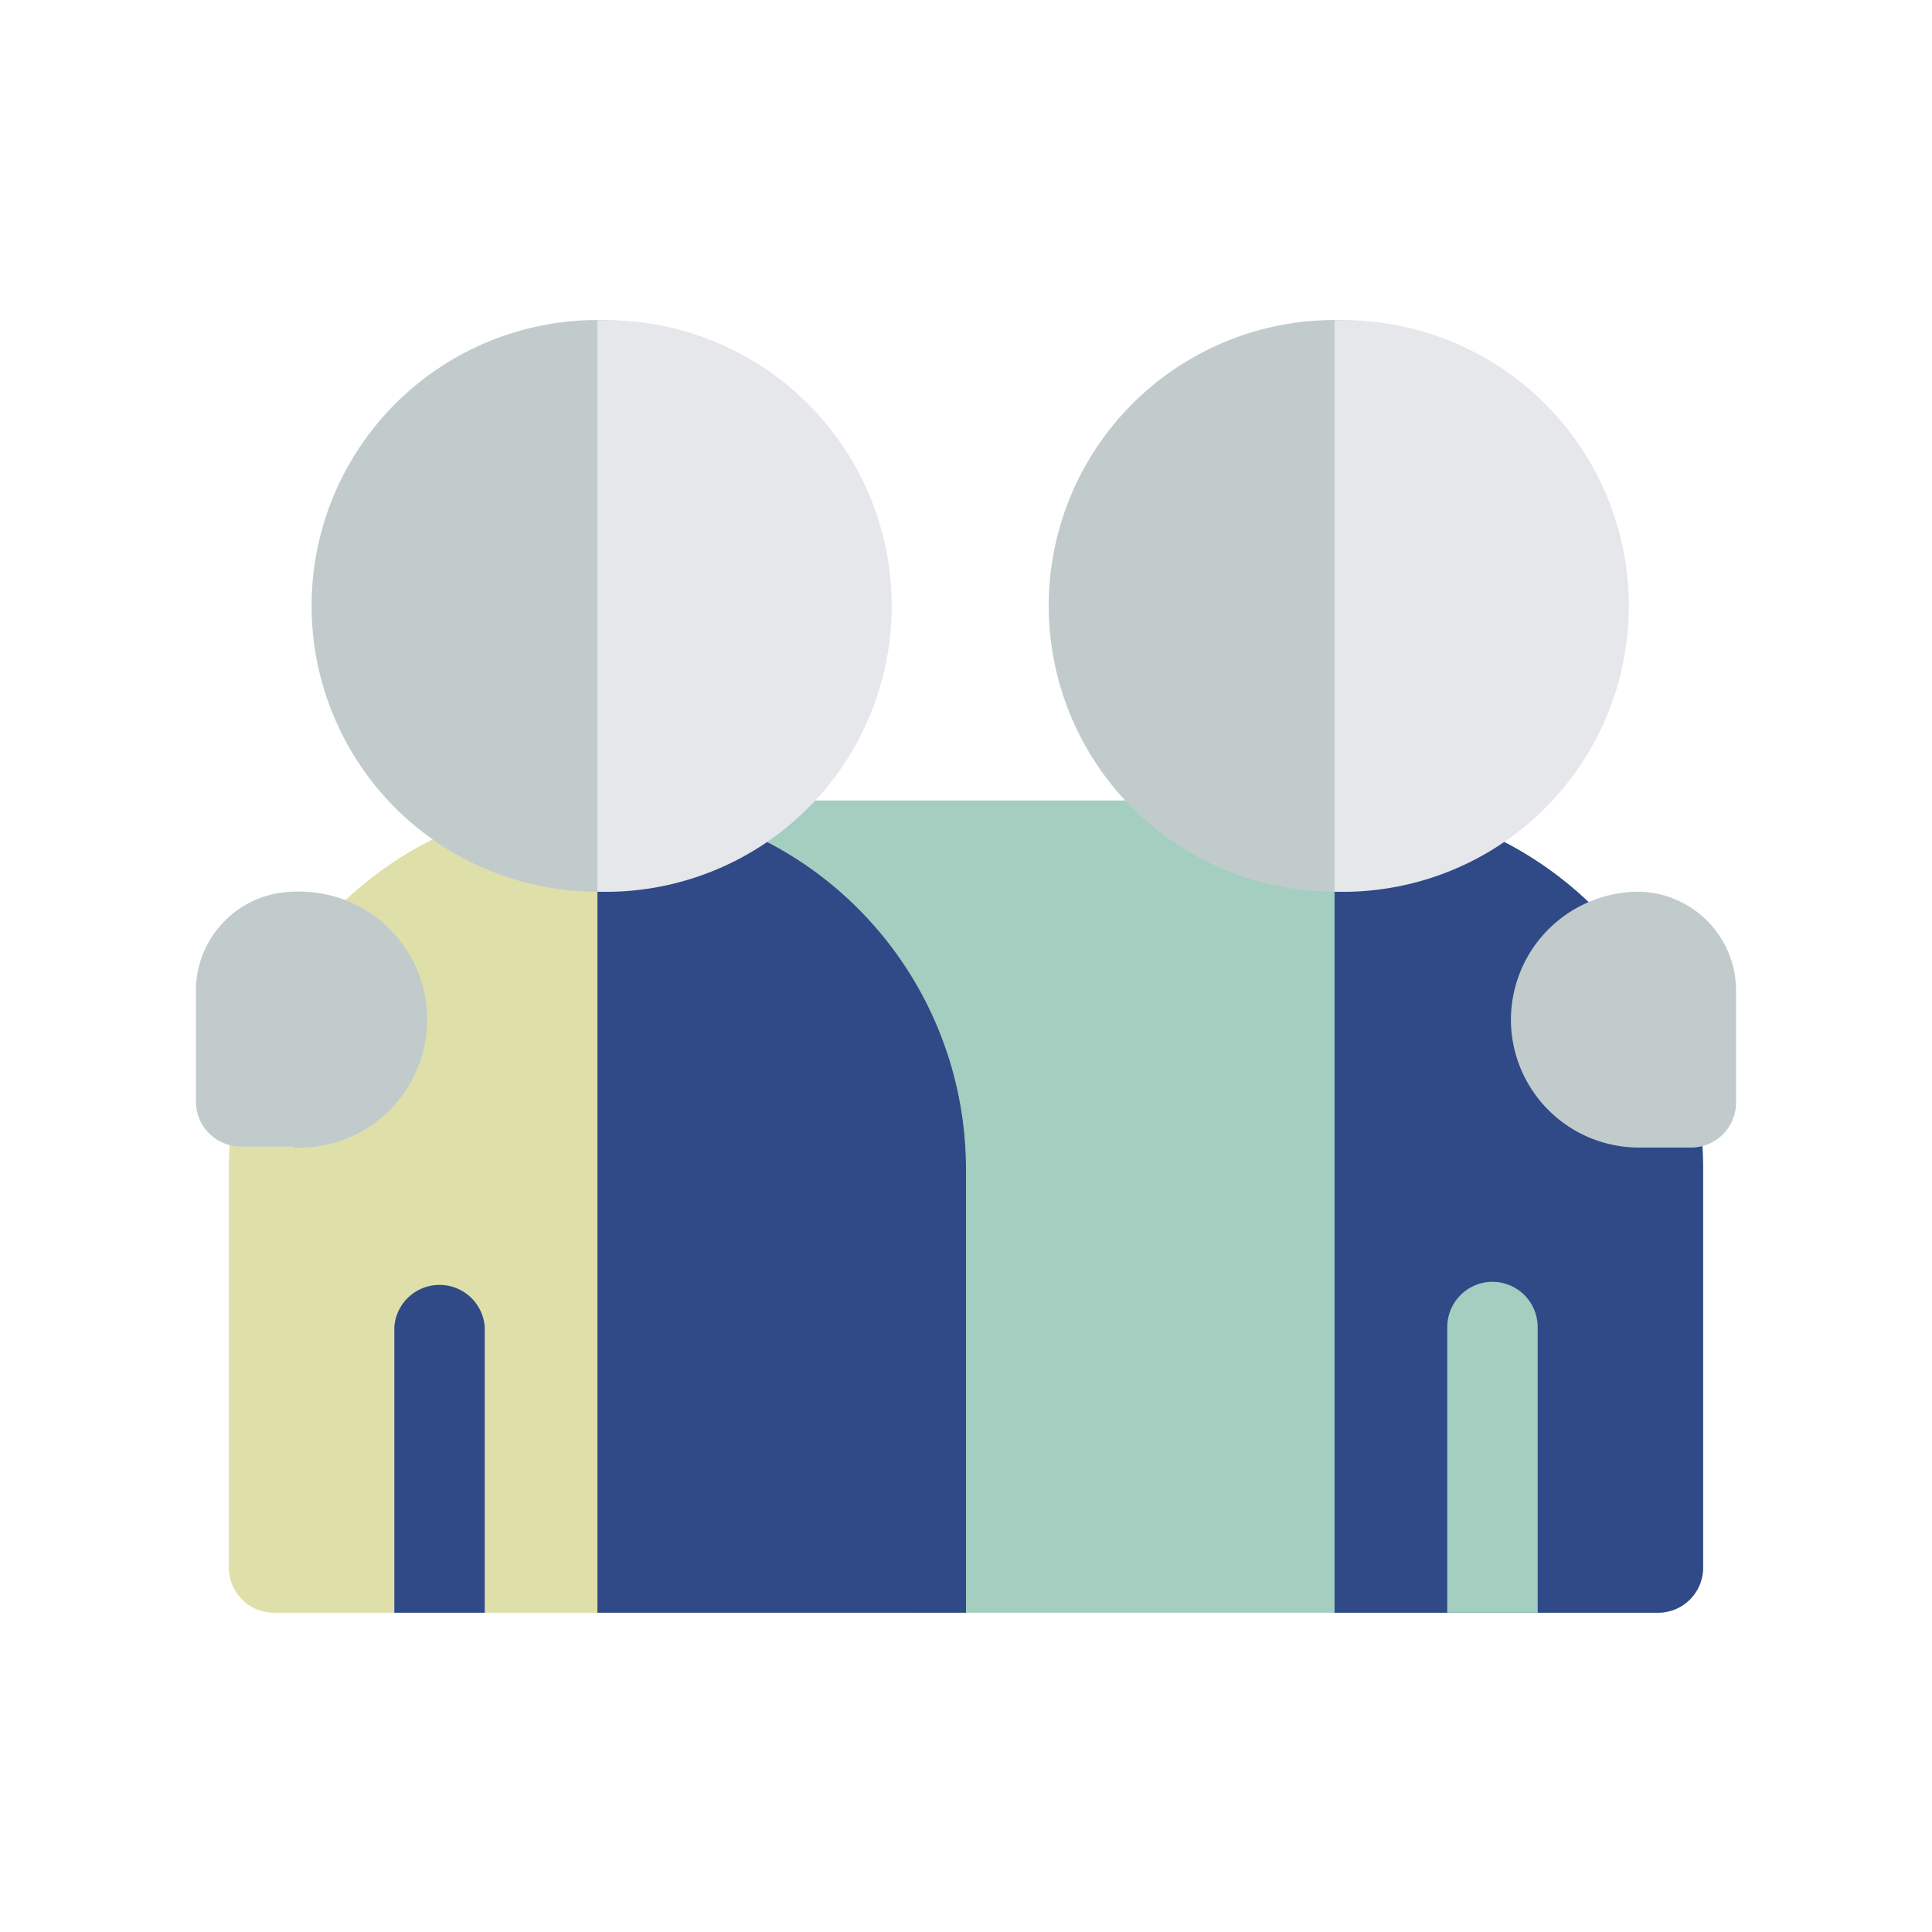 <svg id="Layer_1" data-name="Layer 1" xmlns="http://www.w3.org/2000/svg" viewBox="0 0 78 78"><defs><style>.cls-1{fill:#a3cec0;}.cls-2{fill:#304a88;}.cls-3{fill:#dfdfaa;}.cls-4{fill:#c2cbcb;}.cls-5{fill:#e5e7ea;}</style></defs><path class="cls-1" d="M53.88,32.32H24.12A14.88,14.88,0,0,1,39,47.2L36.57,65.11H66.93a1.82,1.82,0,0,0,1.83-1.82V47.2A14.88,14.88,0,0,0,53.88,32.32Z"/><path class="cls-2" d="M68.76,47.2A14.88,14.88,0,0,0,53.88,32.32V65.11H66.93a1.82,1.82,0,0,0,1.83-1.82Z"/><path class="cls-3" d="M9.24,47.2V63.29a1.82,1.82,0,0,0,1.83,1.82H39V47.2a14.88,14.88,0,0,0-29.76,0Z"/><path class="cls-1" d="M60.25,51.75a1.83,1.83,0,0,0-1.82,1.82V65.11h3.65V53.57A1.83,1.83,0,0,0,60.25,51.75Z"/><path class="cls-2" d="M15.92,65.11V53.57a1.83,1.83,0,0,1,3.65,0V65.11"/><path class="cls-4" d="M11.85,46.29H9.73a1.82,1.82,0,0,1-1.82-1.82V39.91A4,4,0,0,1,11.85,36a5.17,5.17,0,1,1,0,10.33Z"/><path class="cls-4" d="M61,41.13A5.18,5.18,0,0,1,66.15,36a4,4,0,0,1,3.94,3.95v4.56a1.82,1.82,0,0,1-1.82,1.82H66.15A5.17,5.17,0,0,1,61,41.13Z"/><path class="cls-2" d="M39,47.2A14.88,14.88,0,0,0,24.12,32.32V65.11H39Z"/><path class="cls-4" d="M24.12,36A11.54,11.54,0,1,1,35.66,24.43,11.55,11.55,0,0,1,24.12,36Z"/><path class="cls-5" d="M24.12,12.89V36a11.54,11.54,0,1,0,0-23.07Z"/><path class="cls-4" d="M53.88,36A11.54,11.54,0,1,1,65.42,24.43,11.55,11.55,0,0,1,53.88,36Z"/><path class="cls-5" d="M53.88,12.89V36a11.54,11.54,0,1,0,0-23.07Z"/></svg>